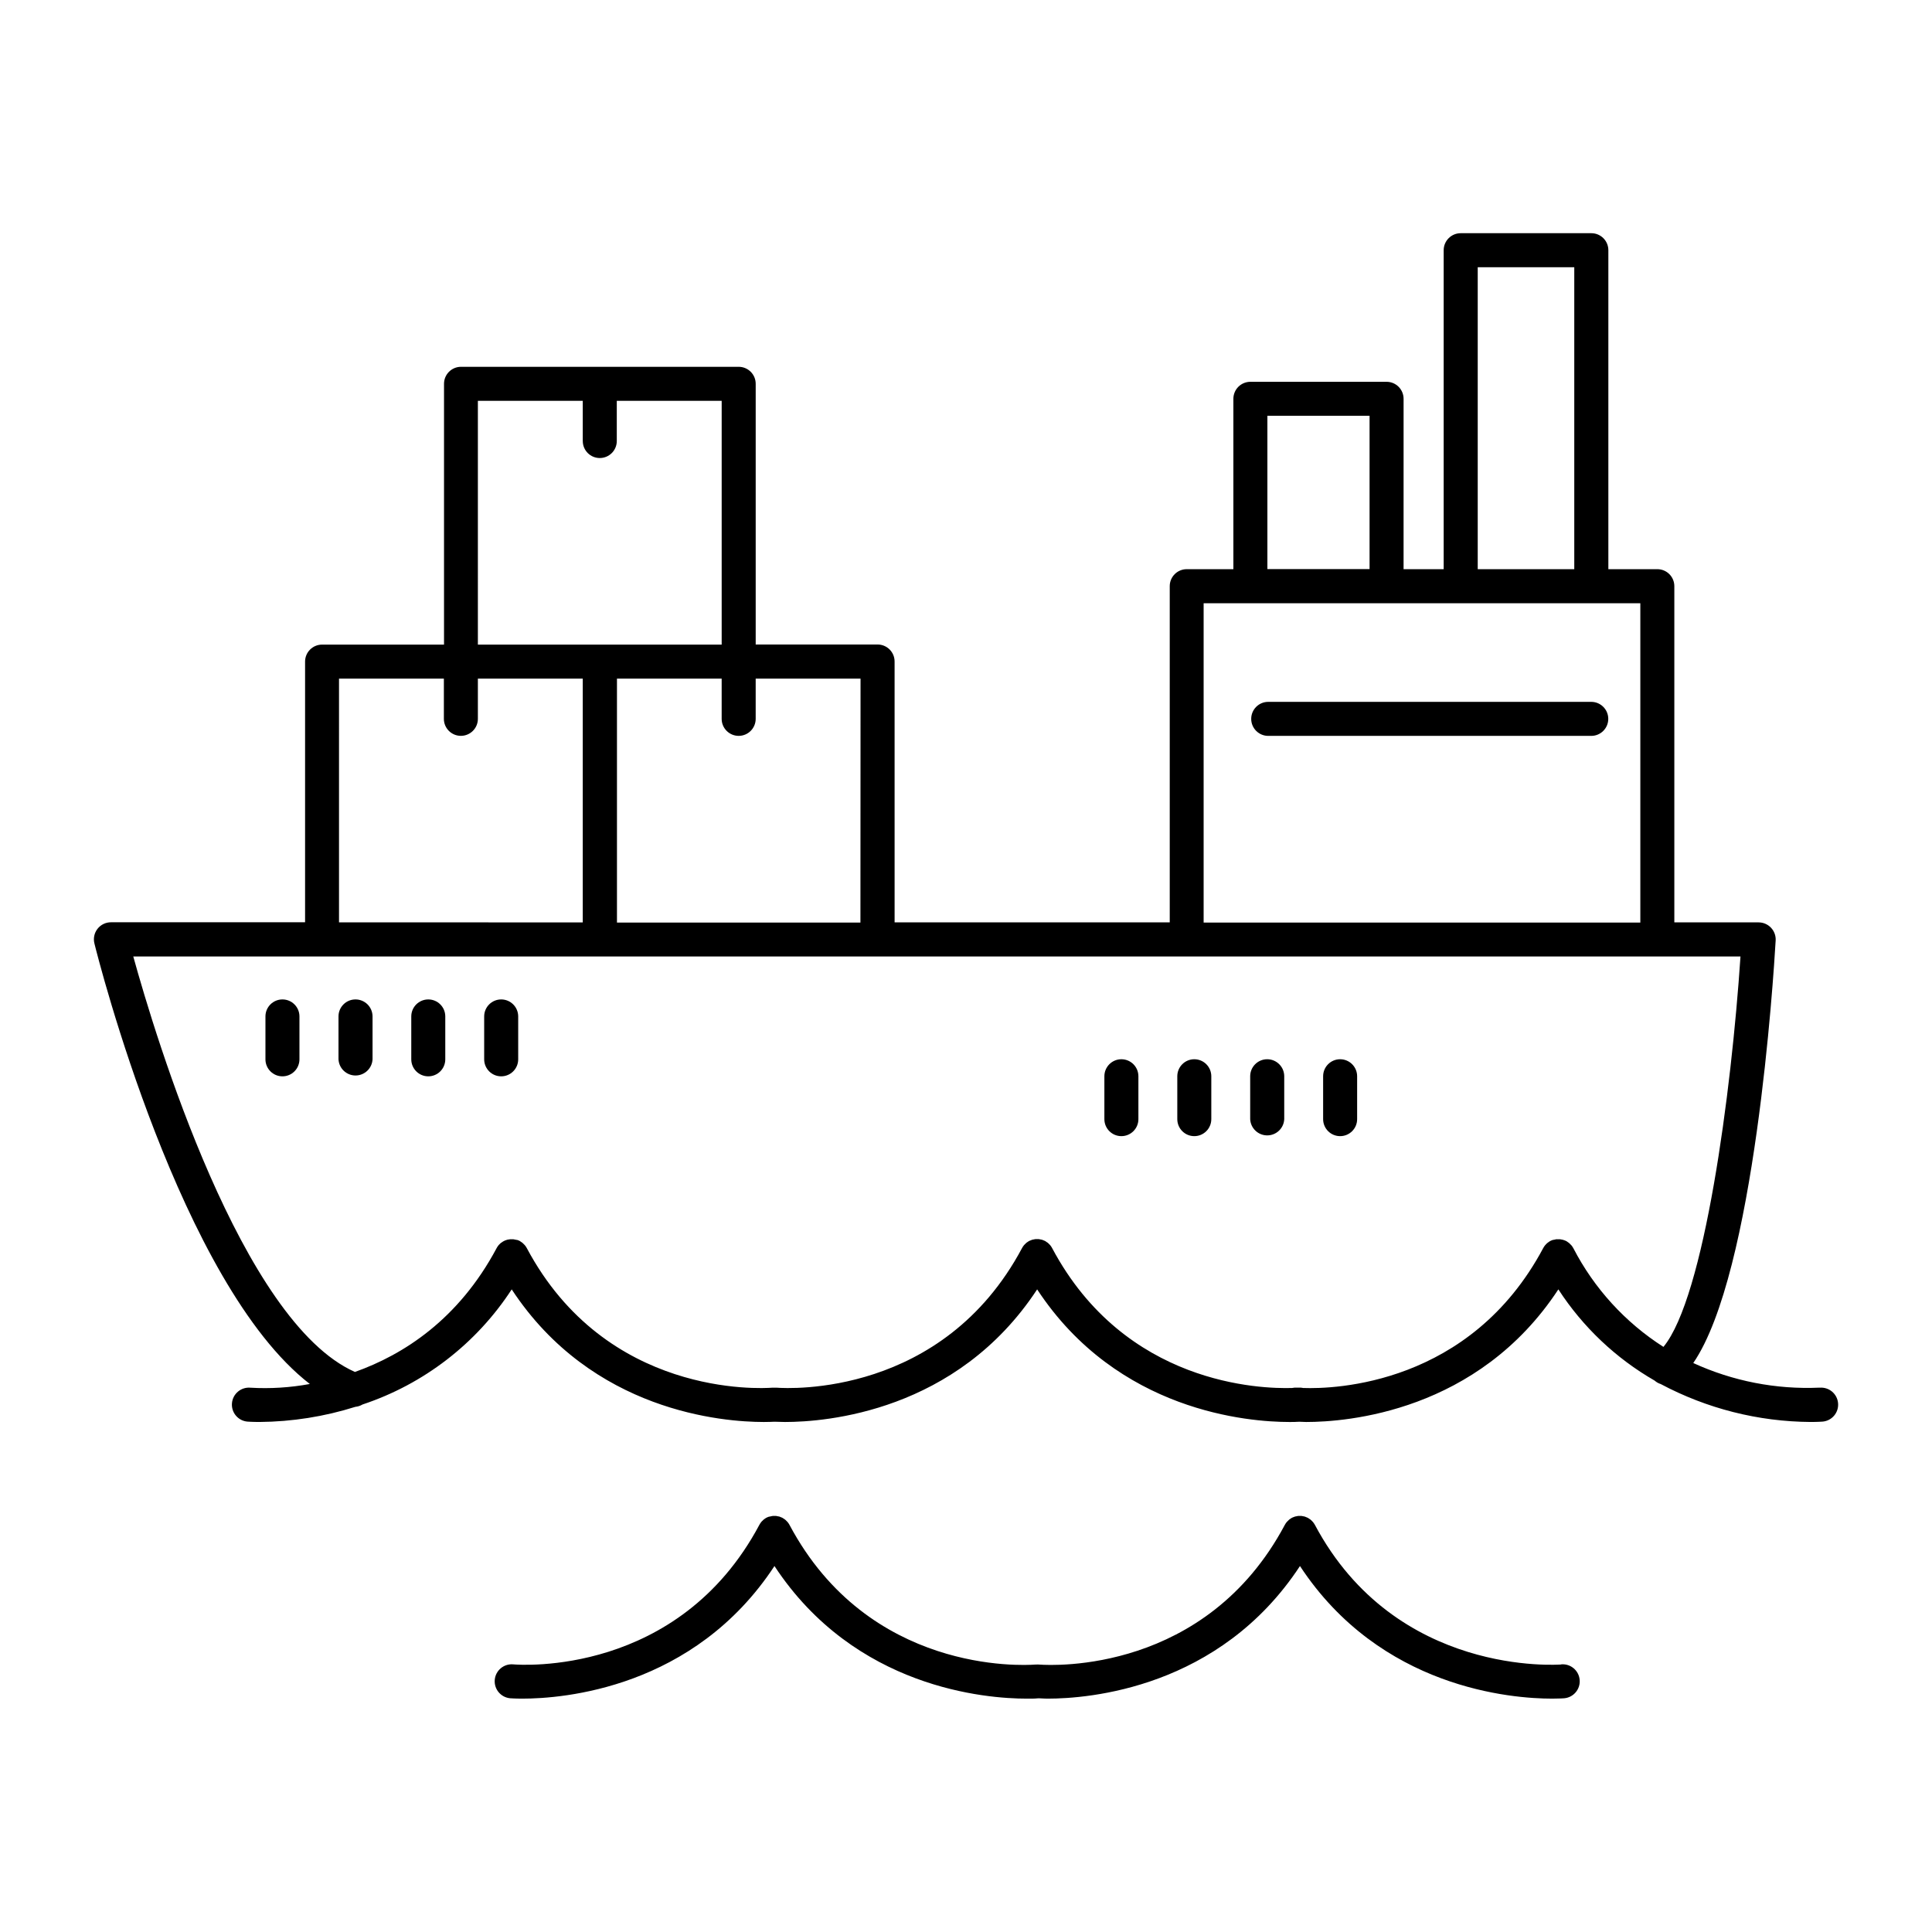 <?xml version="1.0" encoding="UTF-8"?>
<!-- Uploaded to: ICON Repo, www.svgrepo.com, Generator: ICON Repo Mixer Tools -->
<svg fill="#000000" width="800px" height="800px" version="1.1" viewBox="144 144 512 512" xmlns="http://www.w3.org/2000/svg">
 <g>
  <path d="m557.7 585.11c-0.434 0-43.699 3.434-65.238-37-0.148-0.262-0.316-0.512-0.504-0.746-0.078-0.09-0.168-0.156-0.234-0.246-0.125-0.137-0.258-0.266-0.395-0.383-0.137-0.105-0.277-0.199-0.422-0.285-0.102-0.074-0.207-0.145-0.316-0.207-0.125-0.062-0.254-0.113-0.383-0.16-0.148-0.059-0.285-0.129-0.434-0.176-0.16-0.043-0.32-0.074-0.484-0.098-0.129 0-0.246-0.059-0.375-0.07h-0.887c-0.117 0-0.234 0.051-0.355 0.07h0.004c-0.172 0.023-0.34 0.055-0.512 0.098-0.066 0.035-0.133 0.062-0.207 0.09-0.207 0.062-0.414 0.145-0.609 0.246-0.199 0.113-0.391 0.238-0.57 0.383l-0.148 0.098c-0.184 0.156-0.355 0.328-0.512 0.512-0.043 0.039-0.086 0.078-0.125 0.117-0.191 0.238-0.359 0.492-0.504 0.758-20.93 39.293-61.41 37.285-65.031 37.02-0.328-0.031-0.656-0.031-0.984 0h-0.188c-3.375 0.246-44.055 2.402-65.062-37.02-0.141-0.266-0.309-0.516-0.5-0.746-0.07-0.09-0.156-0.156-0.234-0.246h-0.004c-0.125-0.137-0.254-0.266-0.395-0.383-0.129-0.109-0.277-0.188-0.414-0.285h0.004c-0.234-0.176-0.5-0.309-0.777-0.395-0.117-0.055-0.234-0.105-0.355-0.148-0.172-0.043-0.348-0.074-0.523-0.098-0.109 0-0.227-0.059-0.344-0.07h-0.887l-0.324 0.059c-0.18 0.031-0.363 0.07-0.539 0.121h-0.109c-0.238 0.074-0.473 0.172-0.699 0.285-0.207 0.109-0.406 0.242-0.59 0.391l-0.137 0.09c-0.176 0.152-0.344 0.32-0.504 0.492l-0.129 0.137h0.004c-0.195 0.238-0.367 0.492-0.512 0.758-21.453 40.273-63.469 37.156-65.25 37-2.481-0.219-4.672 1.613-4.891 4.094-0.219 2.481 1.613 4.668 4.094 4.891 0.07 0 1.219 0.098 3.207 0.098 10.668 0 45.48-2.637 66.824-35.141 21.352 32.473 56.156 35.141 66.824 35.141 1.359 0 2.301 0 2.805-0.07 0.5-0.07 1.457 0.07 2.805 0.07 10.676 0 45.48-2.637 66.832-35.141 21.344 32.473 56.156 35.141 66.824 35.141 1.969 0 3.141-0.09 3.207-0.098 2.481-0.223 4.312-2.414 4.09-4.894-0.223-2.484-2.414-4.312-4.898-4.09z"/>
  <path d="m626.19 511.74c-11.512 0.516-22.98-1.719-33.457-6.523 16.316-23.793 21.273-102.34 21.836-112.01v-0.004c0.066-1.234-0.383-2.445-1.234-3.344-0.852-0.902-2.035-1.414-3.273-1.418h-22.348v-89.09c0.004-1.199-0.469-2.348-1.316-3.195-0.844-0.848-1.992-1.32-3.188-1.32h-12.98v-84.527c0-2.488-2.016-4.508-4.508-4.508h-34.625c-2.488 0-4.508 2.019-4.508 4.508v84.527h-10.629l0.004-45.137c0-1.199-0.473-2.348-1.316-3.195-0.848-0.848-1.996-1.324-3.191-1.324h-36.094c-1.195 0-2.344 0.477-3.191 1.324-0.844 0.848-1.316 1.996-1.316 3.195v45.137h-12.359c-1.195 0-2.344 0.473-3.188 1.32-0.848 0.848-1.32 1.996-1.316 3.195v89.09h-72.914l-0.004-69.137c0-2.488-2.016-4.504-4.504-4.504h-32.305v-69.09c0-2.488-2.019-4.504-4.508-4.504h-73.582c-2.492 0-4.508 2.016-4.508 4.504v69.117h-32.344c-2.469 0.016-4.461 2.012-4.477 4.477v69.105l-51.434 0.004c-1.406-0.004-2.734 0.645-3.594 1.758-0.855 1.113-1.148 2.562-0.785 3.918 0.984 3.996 22.801 90.203 57.07 116.68-5.188 0.961-10.477 1.293-15.742 0.984-2.484-0.219-4.672 1.613-4.891 4.094-0.223 2.481 1.609 4.672 4.09 4.891 0.078 0 1.23 0.098 3.219 0.098 8.621-0.07 17.184-1.426 25.406-4.016 0.668-0.062 1.309-0.277 1.883-0.617 16.25-5.398 30.191-16.156 39.535-30.504 21.344 32.473 56.09 35.141 66.812 35.141 1.359 0 2.312-0.051 2.812-0.07 0.5-0.02 1.457 0.07 2.812 0.07 10.676 0 45.473-2.637 66.812-35.141 21.352 32.473 56.148 35.141 66.824 35.141 0.984 0 1.703 0 2.242-0.051 0.543-0.051 1.289 0.051 2.234 0.051 10.688 0 45.48-2.637 66.824-35.141h0.008c6.469 9.965 15.215 18.25 25.512 24.176 0.469 0.414 1.02 0.727 1.617 0.914 12.223 6.508 25.844 9.953 39.691 10.047 1.969 0 3.141-0.098 3.207-0.098h0.004c2.481-0.219 4.312-2.41 4.09-4.891-0.219-2.481-2.406-4.312-4.887-4.094zm-90.578-296.92h25.586v80.02h-25.586zm-55.742 39.359h27.078v40.629h-27.078zm-16.895 49.684h115.73v84.625l-115.73-0.004zm-90.953 84.625-64.52-0.004v-64.637h27.746v10.656c0 2.488 2.019 4.508 4.508 4.508 2.488 0 4.508-2.019 4.508-4.508v-10.656h27.789zm-101.38-138.27h27.797v10.656h0.004c0 2.492 2.016 4.508 4.504 4.508 2.488 0 4.508-2.016 4.508-4.508v-10.656h27.797v64.609h-64.609zm-36.801 73.625h27.789v10.656c0 2.488 2.016 4.508 4.504 4.508 2.492 0 4.508-2.019 4.508-4.508v-10.656h27.797v64.602l-64.598-0.004zm327.1 150.93c-0.141-0.262-0.309-0.512-0.5-0.746l-0.188-0.188c-0.137-0.156-0.285-0.305-0.445-0.441-0.082-0.066-0.172-0.125-0.266-0.18-0.312-0.262-0.684-0.453-1.082-0.559l-0.195-0.078c-0.176-0.047-0.352-0.086-0.531-0.109-0.109-0.027-0.223-0.047-0.336-0.059-0.293-0.016-0.59-0.016-0.883 0-0.109 0-0.207 0-0.316 0.059-0.188 0.02-0.371 0.059-0.551 0.109h-0.078c-0.25 0.078-0.496 0.176-0.73 0.293-0.219 0.125-0.43 0.266-0.629 0.426l-0.098 0.07v-0.004c-0.184 0.148-0.352 0.312-0.504 0.492l-0.129 0.129h0.004c-0.195 0.234-0.367 0.488-0.512 0.758-19.336 36.301-55.371 37.391-63.598 37.086-0.426-0.094-0.863-0.121-1.297-0.09h-0.355c-0.434-0.031-0.871-0.004-1.301 0.09-8.207 0.254-44.281-0.777-63.605-37.086-0.137-0.266-0.309-0.52-0.5-0.75l-0.176-0.188c-0.148-0.148-0.285-0.305-0.453-0.441s-0.156-0.098-0.234-0.156h-0.004c-0.156-0.125-0.32-0.234-0.492-0.336-0.203-0.098-0.414-0.184-0.629-0.254l-0.176-0.07c-0.18-0.047-0.359-0.082-0.543-0.109-0.109-0.023-0.223-0.043-0.336-0.059-0.145-0.008-0.293-0.008-0.441 0-0.148-0.008-0.297-0.008-0.441 0l-0.324 0.059c-0.184 0.027-0.363 0.062-0.543 0.109l-0.137 0.059c-0.23 0.074-0.453 0.164-0.672 0.266-0.188 0.109-0.375 0.23-0.551 0.363l-0.176 0.129c-0.164 0.141-0.316 0.293-0.461 0.453-0.062 0.055-0.117 0.113-0.168 0.176-0.195 0.23-0.363 0.484-0.504 0.75-21.008 39.391-61.707 37.254-65.043 37.008h-1.141c-3.168 0.234-44.023 2.519-65.082-37.02-0.145-0.266-0.316-0.516-0.512-0.746-0.051-0.07-0.117-0.117-0.168-0.176-0.141-0.164-0.297-0.312-0.461-0.453l-0.207-0.137v-0.004c-0.164-0.133-0.336-0.25-0.52-0.352-0.223-0.113-0.453-0.203-0.691-0.277h-0.117c-0.18-0.051-0.363-0.086-0.551-0.109-0.109 0-0.207-0.051-0.316-0.059-0.293-0.012-0.59-0.012-0.883 0l-0.305 0.051c-0.188 0-0.383 0.059-0.57 0.117-0.539 0.152-1.039 0.414-1.469 0.77h-0.059c-0.188 0.164-0.363 0.336-0.531 0.52l-0.098 0.109c-0.199 0.234-0.371 0.488-0.512 0.758-10.086 18.922-24.699 28.262-37.559 32.836-30.082-13.324-52.852-88.805-58.746-110.11h425.93c-2.402 36.062-9.594 90.371-20.418 103.47-10.125-6.469-18.363-15.496-23.883-26.168z"/>
  <path d="m565.7 330h-85.609c-2.488 0-4.508 2.019-4.508 4.508 0 2.488 2.019 4.508 4.508 4.508h85.609c2.488 0 4.508-2.019 4.508-4.508 0-2.488-2.019-4.508-4.508-4.508z"/>
  <path d="m218.85 408.86c-2.488 0-4.504 2.016-4.504 4.504v11.367c0 2.488 2.016 4.508 4.504 4.508 2.492 0 4.508-2.019 4.508-4.508v-11.387c-0.012-2.481-2.023-4.484-4.508-4.484z"/>
  <path d="m238.17 408.86c-2.465 0.02-4.457 2.019-4.465 4.484v11.367c0.113 2.41 2.098 4.305 4.512 4.305 2.41 0 4.398-1.895 4.512-4.305v-11.367c-0.008-1.199-0.492-2.344-1.348-3.188-0.855-0.84-2.012-1.309-3.211-1.297z"/>
  <path d="m257.5 408.86c-2.488 0-4.508 2.016-4.508 4.504v11.367c0 2.488 2.019 4.508 4.508 4.508 2.488 0 4.504-2.019 4.504-4.508v-11.387c-0.008-2.481-2.023-4.484-4.504-4.484z"/>
  <path d="m276.82 408.86c-2.488 0-4.508 2.016-4.508 4.504v11.367c0 2.488 2.019 4.508 4.508 4.508 2.488 0 4.508-2.019 4.508-4.508v-11.387c-0.012-2.481-2.027-4.484-4.508-4.484z"/>
  <path d="m441.18 424.71c-2.488 0-4.508 2.019-4.508 4.508v11.367c0 2.488 2.019 4.504 4.508 4.504 2.488 0 4.508-2.016 4.508-4.504v-11.367c0-1.195-0.477-2.34-1.32-3.188-0.848-0.844-1.992-1.32-3.188-1.32z"/>
  <path d="m460.5 424.71c-2.488 0-4.504 2.019-4.504 4.508v11.367c0 2.488 2.016 4.504 4.504 4.504 2.488 0 4.508-2.016 4.508-4.504v-11.367c0-1.195-0.477-2.34-1.32-3.188-0.844-0.844-1.992-1.32-3.188-1.32z"/>
  <path d="m479.82 424.71c-2.488 0-4.508 2.019-4.508 4.508v11.367c0.113 2.41 2.102 4.305 4.512 4.305 2.414 0 4.402-1.895 4.512-4.305v-11.367c-0.004-2.488-2.023-4.508-4.516-4.508z"/>
  <path d="m499.15 424.71c-2.492 0-4.508 2.019-4.508 4.508v11.367c0 2.488 2.016 4.504 4.508 4.504 2.488 0 4.504-2.016 4.504-4.504v-11.367c0-1.195-0.473-2.34-1.32-3.188-0.844-0.844-1.988-1.32-3.184-1.32z"/>
 </g>
</svg>